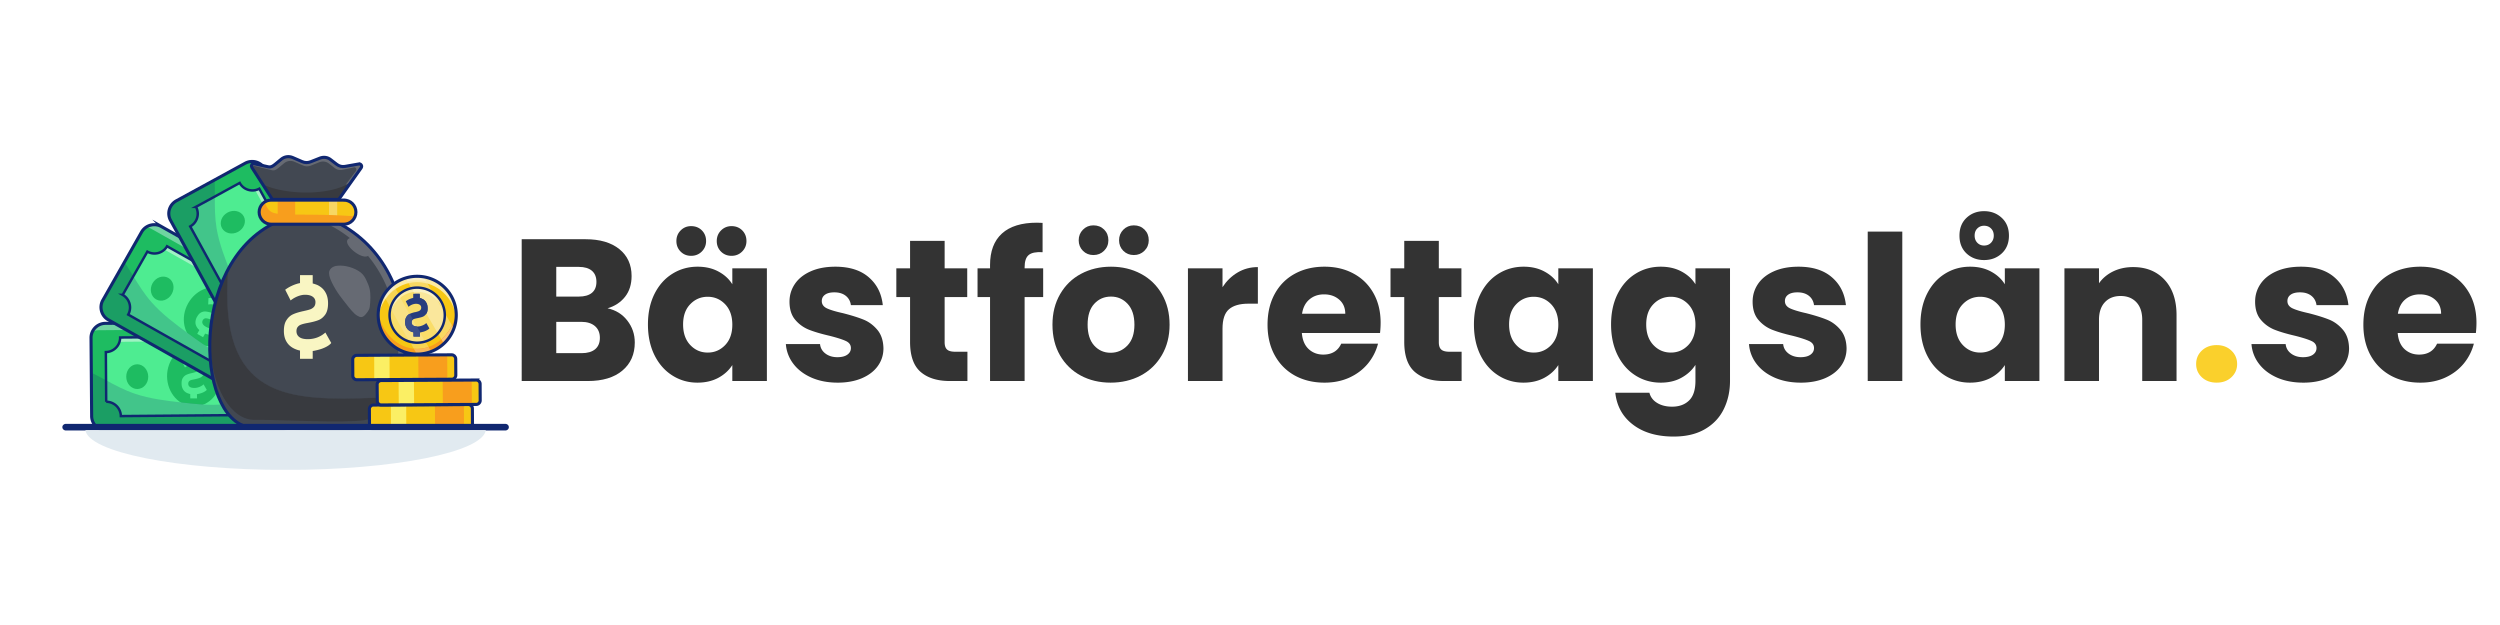 <?xml version="1.0" encoding="UTF-8"?>
<svg xmlns="http://www.w3.org/2000/svg" width="800" viewBox="0 0 600 150" height="200" version="1.0">
  <defs>
    <clipPath id="j">
      <path d="M36 37.008h75V72H36Zm0 0"></path>
    </clipPath>
    <clipPath id="a">
      <path d="M15 53h81v59.758H15Zm0 0"></path>
    </clipPath>
    <clipPath id="c">
      <path d="M15 37.008h87v75.75H15Zm0 0"></path>
    </clipPath>
    <clipPath id="d">
      <path d="M15 39h77v73.758H15Zm0 0"></path>
    </clipPath>
    <clipPath id="e">
      <path d="M16 37.008h93v75.75H16Zm0 0"></path>
    </clipPath>
    <clipPath id="f">
      <path d="M26 37.008h73V106H26Zm0 0"></path>
    </clipPath>
    <clipPath id="g">
      <path d="M60 37.008h27V48H60Zm0 0"></path>
    </clipPath>
    <clipPath id="h">
      <path d="M60 37.008h27V47H60Zm0 0"></path>
    </clipPath>
    <clipPath id="i">
      <path d="M60 37.008h27V45H60Zm0 0"></path>
    </clipPath>
    <clipPath id="b">
      <path d="M15 61h73v51.758H15Zm0 0"></path>
    </clipPath>
    <clipPath id="k">
      <path d="M26 37.008h96v75.75H26Zm0 0"></path>
    </clipPath>
    <clipPath id="l">
      <path d="M38 37.008h72V78H38Zm0 0"></path>
    </clipPath>
    <clipPath id="m">
      <path d="M74 49h48.203v53H74Zm0 0"></path>
    </clipPath>
    <clipPath id="n">
      <path d="M66 42h56.203v68H66Zm0 0"></path>
    </clipPath>
    <clipPath id="o">
      <path d="M64 73h58.203v39.758H64Zm0 0"></path>
    </clipPath>
    <clipPath id="p">
      <path d="M66 67h56.203v45.758H66Zm0 0"></path>
    </clipPath>
    <clipPath id="q">
      <path d="M60 61h62.203v51.758H60Zm0 0"></path>
    </clipPath>
    <clipPath id="r">
      <path d="M15 101h107.203v3H15Zm0 0"></path>
    </clipPath>
    <clipPath id="s">
      <path d="M20 103h97v9.758H20Zm0 0"></path>
    </clipPath>
  </defs>
  <path d="M145.815 73.992c1.97.43 3.547 1.406 4.735 2.937 1.195 1.532 1.797 3.29 1.797 5.266 0 2.836-.996 5.086-2.985 6.75-1.98 1.668-4.746 2.5-8.297 2.5h-15.859V57.414h15.328c3.446 0 6.149.793 8.11 2.375 1.957 1.586 2.937 3.734 2.937 6.453 0 2-.527 3.668-1.578 5-1.055 1.324-2.45 2.242-4.188 2.75Zm-12.312-2.813h5.422c1.351 0 2.394-.297 3.125-.89.726-.594 1.094-1.473 1.094-2.641 0-1.164-.368-2.055-1.094-2.672-.73-.613-1.774-.922-3.125-.922h-5.422Zm6.11 13.578c1.382 0 2.456-.312 3.218-.937.758-.633 1.14-1.55 1.14-2.75 0-1.195-.398-2.133-1.187-2.813-.793-.675-1.887-1.015-3.281-1.015h-6v7.515Zm0 0" fill="#333"></path>
  <g fill="#333">
    <path d="M155.507 77.867c0-2.77.52-5.207 1.562-7.313 1.051-2.101 2.485-3.718 4.297-4.843 1.813-1.133 3.832-1.704 6.063-1.704 1.906 0 3.578.391 5.015 1.172 1.438.774 2.54 1.79 3.313 3.047v-3.828h8.297v27.047h-8.297v-3.828c-.805 1.262-1.922 2.281-3.36 3.062-1.437.77-3.11 1.157-5.015 1.157-2.2 0-4.203-.57-6.016-1.72-1.812-1.144-3.246-2.773-4.297-4.89-1.043-2.125-1.562-4.578-1.562-7.36Zm20.25.062c0-2.07-.575-3.707-1.72-4.906-1.148-1.195-2.542-1.797-4.187-1.797-1.648 0-3.043.594-4.187 1.781-1.149 1.18-1.719 2.797-1.719 4.86 0 2.074.57 3.719 1.719 4.937 1.144 1.211 2.539 1.813 4.187 1.813 1.645 0 3.04-.598 4.188-1.797 1.144-1.195 1.719-2.828 1.719-4.89Zm-9.891-16.531c-1 0-1.84-.336-2.516-1.016-.68-.687-1.015-1.53-1.015-2.53 0-1 .336-1.845 1.015-2.532.676-.695 1.516-1.047 2.516-1.047 1.04 0 1.898.34 2.578 1.016.676.68 1.016 1.53 1.016 2.562 0 1-.352 1.844-1.047 2.531-.688.68-1.54 1.016-2.547 1.016Zm9.703 0c-1 0-1.844-.336-2.531-1.016-.68-.687-1.016-1.53-1.016-2.53 0-1 .336-1.845 1.016-2.532.687-.695 1.531-1.047 2.531-1.047 1.031 0 1.883.34 2.563 1.016.675.68 1.015 1.53 1.015 2.562 0 1-.351 1.844-1.047 2.531-.687.68-1.53 1.016-2.53 1.016ZM201.058 91.836c-2.356 0-4.453-.399-6.297-1.204-1.844-.812-3.297-1.921-4.36-3.328a8.81 8.81 0 0 1-1.796-4.734h8.203c.094.937.523 1.7 1.297 2.281.781.586 1.734.875 2.86.875 1.038 0 1.843-.203 2.405-.61.563-.405.844-.929.844-1.577 0-.77-.406-1.336-1.219-1.703-.804-.375-2.109-.79-3.921-1.25-1.938-.446-3.555-.922-4.844-1.422a8.33 8.33 0 0 1-3.344-2.375c-.937-1.082-1.406-2.547-1.406-4.391 0-1.55.426-2.96 1.281-4.234.863-1.282 2.125-2.29 3.781-3.032 1.664-.75 3.645-1.125 5.938-1.125 3.394 0 6.066.844 8.015 2.532 1.957 1.68 3.082 3.906 3.375 6.687h-7.656c-.125-.937-.539-1.68-1.234-2.234-.7-.551-1.61-.828-2.735-.828-.968 0-1.714.187-2.234.562-.523.375-.781.887-.781 1.531 0 .774.41 1.356 1.234 1.75.832.387 2.117.774 3.86 1.157 2 .511 3.628 1.023 4.89 1.53 1.258.5 2.363 1.31 3.313 2.423.957 1.117 1.457 2.605 1.5 4.469 0 1.585-.45 3-1.344 4.25-.887 1.242-2.164 2.218-3.828 2.937-1.668.707-3.602 1.063-5.797 1.063ZM232.182 84.414v7.03h-4.219c-3 0-5.344-.733-7.031-2.202-1.68-1.469-2.516-3.867-2.516-7.203v-10.75h-3.297v-6.891h3.297v-6.594h8.297v6.594h5.422v6.89h-5.422v10.844c0 .813.192 1.399.578 1.75.383.356 1.031.532 1.938.532Zm0 0"></path>
  </g>
  <path d="M250.36 71.289h-4.453v20.156h-8.297V71.289h-3v-6.891h3v-.781c0-3.32.953-5.848 2.86-7.578 1.906-1.727 4.703-2.594 8.39-2.594.614 0 1.067.016 1.36.047v7.031c-1.586-.094-2.7.137-3.344.688-.648.543-.969 1.527-.969 2.953v.234h4.453ZM266.544 91.836c-2.649 0-5.028-.563-7.141-1.688-2.117-1.133-3.781-2.754-5-4.86-1.21-2.1-1.812-4.554-1.812-7.359 0-2.781.613-5.226 1.843-7.343 1.227-2.125 2.907-3.75 5.032-4.875 2.132-1.133 4.523-1.704 7.171-1.704 2.657 0 5.047.57 7.172 1.704 2.133 1.125 3.817 2.75 5.047 4.875 1.227 2.117 1.844 4.562 1.844 7.343 0 2.774-.625 5.219-1.875 7.344-1.242 2.117-2.934 3.742-5.078 4.875-2.149 1.125-4.547 1.688-7.203 1.688Zm0-7.172c1.582 0 2.93-.582 4.047-1.75 1.113-1.164 1.671-2.828 1.671-4.985 0-2.164-.543-3.832-1.625-5-1.086-1.164-2.418-1.75-4-1.75-1.617 0-2.953.578-4.015 1.735-1.063 1.148-1.594 2.82-1.594 5.015 0 2.157.52 3.82 1.563 4.985 1.05 1.168 2.367 1.75 3.953 1.75Zm-4.125-23.453c-1 0-1.84-.336-2.516-1.016-.68-.688-1.016-1.531-1.016-2.531 0-1 .336-1.844 1.016-2.532.676-.695 1.516-1.046 2.516-1.046 1.039 0 1.898.34 2.578 1.015.676.68 1.015 1.531 1.015 2.563 0 1-.351 1.843-1.046 2.53-.688.68-1.54 1.017-2.547 1.017Zm9.703 0c-1 0-1.844-.336-2.531-1.016-.68-.688-1.016-1.531-1.016-2.531 0-1 .336-1.844 1.016-2.532.687-.695 1.53-1.046 2.53-1.046 1.032 0 1.884.34 2.563 1.015.676.68 1.016 1.531 1.016 2.563 0 1-.352 1.843-1.047 2.53-.687.68-1.531 1.017-2.531 1.017ZM293.403 68.914c.969-1.489 2.176-2.66 3.625-3.516 1.457-.863 3.078-1.297 4.86-1.297v8.781h-2.282c-2.074 0-3.625.45-4.656 1.344-1.031.887-1.547 2.445-1.547 4.672v12.547h-8.297V64.398h8.297Zm0 0" fill="#333"></path>
  <g fill="#333">
    <path d="M331.35 77.492c0 .773-.046 1.578-.14 2.422h-18.765c.132 1.68.675 2.965 1.625 3.859.957.887 2.129 1.328 3.515 1.328 2.07 0 3.508-.875 4.313-2.625h8.828a12.333 12.333 0 0 1-2.453 4.813c-1.18 1.418-2.656 2.53-4.438 3.343-1.773.805-3.758 1.204-5.953 1.204-2.656 0-5.023-.563-7.094-1.688-2.062-1.133-3.68-2.754-4.843-4.86-1.157-2.1-1.735-4.554-1.735-7.359 0-2.812.57-5.27 1.719-7.375 1.145-2.101 2.75-3.718 4.813-4.843 2.07-1.133 4.453-1.704 7.14-1.704 2.613 0 4.938.555 6.969 1.657 2.039 1.093 3.633 2.664 4.781 4.703 1.145 2.031 1.719 4.406 1.719 7.125Zm-8.483-2.188c0-1.414-.485-2.547-1.454-3.39-.968-.844-2.183-1.266-3.64-1.266-1.387 0-2.559.406-3.516 1.219-.95.804-1.539 1.949-1.765 3.437ZM350.786 84.414v7.03h-4.219c-3 0-5.343-.733-7.03-2.202-1.68-1.469-2.517-3.867-2.517-7.203v-10.75h-3.296v-6.891h3.296v-6.594h8.297v6.594h5.422v6.89h-5.422v10.844c0 .813.192 1.399.578 1.75.383.356 1.032.532 1.938.532Zm0 0"></path>
  </g>
  <path d="M353.746 77.867c0-2.77.52-5.207 1.562-7.313 1.051-2.101 2.485-3.718 4.297-4.843 1.813-1.133 3.832-1.704 6.063-1.704 1.906 0 3.578.391 5.015 1.172 1.438.774 2.54 1.79 3.313 3.047v-3.828h8.297v27.047h-8.297v-3.828c-.805 1.262-1.922 2.281-3.36 3.062-1.437.77-3.109 1.157-5.015 1.157-2.2 0-4.203-.57-6.016-1.72-1.812-1.144-3.246-2.773-4.297-4.89-1.043-2.125-1.562-4.578-1.562-7.36Zm20.25.062c0-2.07-.574-3.707-1.719-4.906-1.148-1.195-2.543-1.797-4.187-1.797-1.649 0-3.043.594-4.188 1.781-1.148 1.18-1.719 2.797-1.719 4.86 0 2.074.57 3.719 1.72 4.937 1.144 1.211 2.538 1.813 4.187 1.813 1.644 0 3.039-.598 4.187-1.797 1.145-1.195 1.719-2.828 1.719-4.89ZM398.578 64.007c1.907 0 3.578.391 5.016 1.172 1.437.774 2.539 1.79 3.312 3.047v-3.828h8.297v27c0 2.488-.496 4.742-1.484 6.766-.98 2.02-2.48 3.625-4.5 4.812-2.024 1.195-4.54 1.797-7.547 1.797-4 0-7.246-.95-9.734-2.844-2.493-1.886-3.914-4.445-4.266-7.672h8.188c.257 1.032.875 1.844 1.843 2.438.969.601 2.164.906 3.594.906 1.707 0 3.066-.496 4.078-1.484 1.02-.98 1.531-2.555 1.531-4.719V87.57c-.804 1.262-1.918 2.289-3.343 3.078-1.418.793-3.078 1.188-4.985 1.188-2.23 0-4.25-.57-6.062-1.72-1.813-1.144-3.246-2.773-4.297-4.89-1.043-2.125-1.563-4.578-1.563-7.36 0-2.769.52-5.206 1.563-7.312 1.05-2.101 2.484-3.718 4.297-4.843 1.812-1.133 3.832-1.704 6.062-1.704Zm8.328 13.922c0-2.07-.574-3.707-1.718-4.906-1.149-1.195-2.543-1.797-4.188-1.797-1.648 0-3.043.594-4.187 1.781-1.149 1.18-1.72 2.797-1.72 4.86 0 2.074.571 3.719 1.72 4.937 1.144 1.211 2.539 1.813 4.187 1.813 1.645 0 3.04-.598 4.188-1.797 1.144-1.195 1.718-2.828 1.718-4.89ZM432.208 91.836c-2.356 0-4.453-.399-6.297-1.204-1.844-.812-3.297-1.921-4.36-3.328a8.81 8.81 0 0 1-1.796-4.734h8.203c.093.937.523 1.7 1.297 2.281.78.586 1.734.875 2.859.875 1.039 0 1.844-.203 2.406-.61.563-.405.844-.929.844-1.577 0-.77-.406-1.336-1.219-1.703-.805-.375-2.11-.79-3.922-1.25-1.937-.446-3.554-.922-4.843-1.422a8.33 8.33 0 0 1-3.344-2.375c-.938-1.082-1.406-2.547-1.406-4.391 0-1.55.425-2.96 1.28-4.234.864-1.282 2.126-2.29 3.782-3.032 1.664-.75 3.645-1.125 5.938-1.125 3.394 0 6.066.844 8.015 2.532 1.957 1.68 3.082 3.906 3.375 6.687h-7.656c-.125-.937-.54-1.68-1.234-2.234-.7-.551-1.61-.828-2.735-.828-.969 0-1.715.187-2.234.562-.524.375-.781.887-.781 1.531 0 .774.41 1.356 1.234 1.75.832.387 2.117.774 3.86 1.157 2 .511 3.628 1.023 4.89 1.53 1.258.5 2.363 1.31 3.312 2.423.957 1.117 1.457 2.605 1.5 4.469 0 1.585-.449 3-1.343 4.25-.887 1.242-2.164 2.218-3.828 2.937-1.668.707-3.602 1.063-5.797 1.063ZM456.55 55.586v35.859h-8.297v-35.86ZM460.911 77.867c0-2.77.52-5.207 1.563-7.313 1.05-2.101 2.484-3.718 4.297-4.843 1.812-1.133 3.832-1.704 6.062-1.704 1.906 0 3.578.391 5.016 1.172 1.437.774 2.539 1.79 3.312 3.047v-3.828h8.297v27.047h-8.297v-3.828c-.804 1.262-1.922 2.281-3.36 3.062-1.437.77-3.108 1.157-5.015 1.157-2.199 0-4.203-.57-6.015-1.72-1.813-1.144-3.246-2.773-4.297-4.89-1.043-2.125-1.563-4.578-1.563-7.36Zm20.25.062c0-2.07-.574-3.707-1.718-4.906-1.149-1.195-2.543-1.797-4.188-1.797-1.648 0-3.043.594-4.187 1.781-1.149 1.18-1.72 2.797-1.72 4.86 0 2.074.571 3.719 1.72 4.937 1.144 1.211 2.539 1.813 4.187 1.813 1.645 0 3.04-.598 4.188-1.797 1.144-1.195 1.718-2.828 1.718-4.89Zm.985-21.375c0 1.774-.575 3.196-1.72 4.266-1.148 1.062-2.562 1.594-4.25 1.594-1.679 0-3.085-.532-4.218-1.594-1.125-1.07-1.687-2.492-1.687-4.266 0-1.781.562-3.203 1.687-4.265 1.133-1.07 2.54-1.61 4.219-1.61 1.687 0 3.101.54 4.25 1.61 1.144 1.062 1.719 2.484 1.719 4.265Zm-3.641 0c0-.718-.219-1.289-.656-1.718-.43-.438-.985-.657-1.672-.657-.649 0-1.188.219-1.625.657-.43.43-.64 1-.64 1.718 0 .68.21 1.246.64 1.703.437.45.976.672 1.625.672.687 0 1.242-.222 1.672-.672.437-.457.656-1.023.656-1.703ZM511.947 64.101c3.164 0 5.691 1.028 7.578 3.078 1.895 2.055 2.844 4.875 2.844 8.469v15.797h-8.235V76.757c0-1.812-.468-3.218-1.406-4.218-.937-1-2.2-1.5-3.781-1.5-1.586 0-2.844.5-3.781 1.5-.938 1-1.407 2.406-1.407 4.218v14.688h-8.296V64.398h8.296v3.594c.832-1.196 1.957-2.145 3.375-2.844 1.426-.695 3.032-1.047 4.813-1.047Zm0 0" fill="#333"></path>
  <path d="M532.009 91.836c-1.45 0-2.637-.426-3.563-1.282-.918-.863-1.375-1.925-1.375-3.187 0-1.29.457-2.367 1.375-3.235.926-.875 2.113-1.312 3.563-1.312 1.425 0 2.597.437 3.515 1.312.926.868 1.39 1.946 1.39 3.235 0 1.262-.464 2.324-1.39 3.187-.918.856-2.09 1.282-3.515 1.282Zm0 0" fill="#fad02c"></path>
  <g fill="#333">
    <path d="M552.806 91.836c-2.355 0-4.453-.399-6.297-1.204-1.843-.812-3.297-1.921-4.36-3.328a8.81 8.81 0 0 1-1.796-4.734h8.203c.094.937.524 1.7 1.297 2.281.781.586 1.734.875 2.86.875 1.038 0 1.843-.203 2.406-.61.562-.405.843-.929.843-1.577 0-.77-.406-1.336-1.218-1.703-.805-.375-2.11-.79-3.922-1.25-1.938-.446-3.555-.922-4.844-1.422a8.33 8.33 0 0 1-3.344-2.375c-.937-1.082-1.406-2.547-1.406-4.391 0-1.55.426-2.96 1.281-4.234.864-1.282 2.125-2.29 3.782-3.032 1.664-.75 3.644-1.125 5.937-1.125 3.395 0 6.066.844 8.016 2.532 1.957 1.68 3.082 3.906 3.375 6.687h-7.657c-.125-.937-.539-1.68-1.234-2.234-.7-.551-1.61-.828-2.734-.828-.97 0-1.715.187-2.235.562-.523.375-.78.887-.78 1.531 0 .774.41 1.356 1.233 1.75.832.387 2.118.774 3.86 1.157 2 .511 3.629 1.023 4.89 1.53 1.258.5 2.364 1.31 3.313 2.423.957 1.117 1.457 2.605 1.5 4.469 0 1.585-.45 3-1.344 4.25-.887 1.242-2.164 2.218-3.828 2.937-1.668.707-3.602 1.063-5.797 1.063ZM594.352 77.492c0 .773-.047 1.578-.14 2.422h-18.766c.133 1.68.676 2.965 1.625 3.859.957.887 2.129 1.328 3.515 1.328 2.07 0 3.508-.875 4.313-2.625h8.828a12.333 12.333 0 0 1-2.453 4.813c-1.18 1.418-2.656 2.53-4.438 3.343-1.773.805-3.757 1.204-5.953 1.204-2.656 0-5.023-.563-7.093-1.688-2.063-1.133-3.68-2.754-4.844-4.86-1.156-2.1-1.735-4.554-1.735-7.359 0-2.812.57-5.27 1.72-7.375 1.144-2.101 2.75-3.718 4.812-4.843 2.07-1.133 4.453-1.704 7.14-1.704 2.614 0 4.938.555 6.969 1.657 2.04 1.093 3.633 2.664 4.781 4.703 1.145 2.031 1.719 4.406 1.719 7.125Zm-8.484-2.188c0-1.414-.485-2.547-1.453-3.39-.97-.844-2.184-1.266-3.641-1.266-1.387 0-2.559.406-3.516 1.219-.949.804-1.539 1.949-1.765 3.437Zm0 0"></path>
  </g>
  <path fill="#1ebc61" d="m67.64 77.238-42.343.364c-1.918.02-3.473 1.59-3.45 3.5l.15 18.777a3.484 3.484 0 0 0 3.51 3.437l42.348-.34a3.513 3.513 0 0 0 3.47-3.5L71.151 80.7c0-1.91-1.593-3.46-3.511-3.46Zm0 0" fill-rule="evenodd"></path>
  <path fill="#1b9e64" d="m21.91 89.418.086 10.46a3.484 3.484 0 0 0 3.512 3.438l42.347-.34a3.513 3.513 0 0 0 3.47-3.5l-.063-6.43c-3.047.34-8.2 1.806-11.774 2.716-3.941 1.02-5.918 1.36-8.133 1.402-2.214.02-4.664-.215-7.964-.594-3.297-.363-7.45-.851-11.028-2.082-3.597-1.207-6.62-3.16-9.965-4.816a13.73 13.73 0 0 0-.488-.254Zm0 0" fill-rule="evenodd"></path>
  <path fill="#1ebc61" d="m67.746 95.7-.082-11.184c-2.11.023-3.855-1.696-3.875-3.797l-34.578.277c.023 2.121-1.703 3.86-3.809 3.883l.086 11.16c2.13 0 3.875 1.695 3.875 3.82l34.575-.296c-.024-2.102 1.703-3.844 3.808-3.864Zm0 0" fill-rule="evenodd"></path>
  <path fill="#1a8f66" d="M46.523 83.012c-3.578.043-6.453 3.308-6.43 7.32.04 4.008 2.958 7.254 6.536 7.215 3.598-.024 6.473-3.313 6.43-7.32-.043-4.012-2.961-7.239-6.536-7.215ZM60.914 87.508c-1.32.023-2.363 1.21-2.363 2.676.02 1.46 1.086 2.652 2.406 2.652 1.297-.023 2.34-1.211 2.34-2.695-.02-1.465-1.086-2.633-2.383-2.633ZM32.918 87.426c-1.469.02-2.64 1.355-2.621 2.988 0 1.637 1.195 2.95 2.664 2.95 1.469-.02 2.64-1.356 2.617-2.989-.02-1.637-1.215-2.95-2.66-2.95Zm0 0" fill-rule="evenodd"></path>
  <path fill="#4eec91" d="m67.77 96.082-.106-11.926c-1.918 0-3.492-1.527-3.492-3.437l-35.344.277c.024 1.91-1.531 3.477-3.426 3.5l.086 11.926c1.914-.024 3.489 1.527 3.512 3.437l35.32-.296c-.023-1.891 1.532-3.461 3.45-3.481Zm0 0" fill-rule="evenodd"></path>
  <path fill="#92f1bb" d="M55.121 85.176c.215.89.258 2.523.234 3.586-.042 1.039-.167 1.484-.425 1.718-.254.23-.66.254-1.149.254-.488.02-1.062.02-1.383 0-.34-.043-.406-.105-.492-.296a5.354 5.354 0 0 1-.168-.891 18.993 18.993 0 0 1-.043-1.274 21.505 21.505 0 0 1 0-1.742c.02-.636.063-1.293.254-1.719.215-.402.535-.613.938-.699.406-.105.875-.105 1.3-.043.403.067.743.215.934 1.106Zm0 0" fill-rule="evenodd"></path>
  <path fill="#1ebc61" d="M46.523 83.012c-3.578.043-6.453 3.308-6.43 7.32.04 4.008 2.958 7.254 6.536 7.215 3.598-.024 6.473-3.313 6.43-7.32-.043-4.012-2.961-7.239-6.536-7.215Zm0 0" fill-rule="evenodd"></path>
  <path fill="#75d49f" d="M53.035 90.754c.024-.168.024-.36.024-.527-.024-1.637-.512-3.141-1.344-4.352-.02.21-.02.445-.02.656a21.505 21.505 0 0 0 0 1.742c0 .508.02.91.043 1.274.043.36.106.7.168.89.086.192.153.254.492.297.168 0 .403.02.637.02Zm0 0" fill-rule="evenodd"></path>
  <path fill="#1b9e64" d="M43.328 96.57c.98.637 2.11.996 3.3.977.786 0 1.532-.172 2.235-.45-1.574-.105-3.343-.296-5.472-.527Zm0 0" fill-rule="evenodd"></path>
  <path fill="#1ebc61" d="M60.914 87.508c-1.32.023-2.363 1.21-2.363 2.676.02 1.46 1.086 2.652 2.406 2.652 1.297-.023 2.34-1.211 2.34-2.695-.02-1.465-1.086-2.633-2.383-2.633ZM32.918 87.426c-1.469.02-2.64 1.355-2.621 2.988 0 1.637 1.195 2.95 2.664 2.95 1.469-.02 2.64-1.356 2.617-2.989-.02-1.637-1.215-2.95-2.66-2.95Zm0 0" fill-rule="evenodd"></path>
  <path fill="#4eec91" d="M47.203 84.96h-1.64l.023 1.02c-.086.024-.148.024-.234.043a6.867 6.867 0 0 0-.852.32 3.787 3.787 0 0 0-.79.485l.68 1.36c.301-.235.598-.403.919-.532.32-.125.636-.191.914-.191.425 0 .746.066.98.234a.767.767 0 0 1 .363.68c0 .254-.066.465-.191.613a1.002 1.002 0 0 1-.469.32c-.191.063-.449.13-.789.211h-.02c-.023 0-.042.024-.066.024h-.062c-.492.125-.918.254-1.235.402a1.976 1.976 0 0 0-.832.742c-.234.34-.34.805-.32 1.38v.023c0 .527.129.996.363 1.379.235.402.598.699 1.043.89.215.086.426.149.66.211l.02 1.04h1.621l-.023-.997.574-.129c.406-.105.77-.23 1.086-.402.32-.168.554-.34.703-.508l-.766-1.336a3.07 3.07 0 0 1-1.043.637c-.383.148-.789.23-1.191.23-.469 0-.809-.082-1.066-.254a.885.885 0 0 1-.383-.761c0-.235.062-.406.172-.555.105-.125.253-.23.425-.297.168-.062.403-.105.68-.168h.043c.023-.023.043-.023.043-.023h.043c.555-.106 1-.23 1.34-.36.34-.129.64-.359.894-.722.235-.34.364-.824.364-1.442-.024-.55-.13-1.039-.364-1.422-.234-.402-.574-.68-1.02-.89-.171-.086-.386-.149-.597-.211Zm0 0"></path>
  <path fill="#6fd4a1" d="m67.64 77.238-42.343.364a3.457 3.457 0 0 0-3.133 2.015c.45-.234.961-.34 1.492-.363l42.348-.34c1.914-.02 3.512 1.527 3.512 3.438l.168 18.78c0 .528-.125 1.04-.34 1.485a3.475 3.475 0 0 0 1.98-3.14l-.172-18.778c0-1.91-1.593-3.46-3.511-3.46Zm0 0" fill-rule="evenodd"></path>
  <path fill="#9ff2c3" d="m67.77 96.082-.106-11.926c-1.918 0-3.492-1.527-3.492-3.437l-35.344.277c.024.36-.043.719-.148 1.04l34.277-.278c.023 1.89 1.598 3.437 3.492 3.437l.106 11.121a3.19 3.19 0 0 1 1.215-.234Zm0 0" fill-rule="evenodd"></path>
  <path fill="#42c58a" d="m67.77 96.082-.024-2.398c-2.723.593-5.851 1.464-8.258 2.078-3.941 1.02-5.918 1.36-8.133 1.402-2.214.02-4.664-.215-7.964-.594-3.297-.363-7.45-.851-11.028-2.082-2.468-.824-4.683-2.015-6.918-3.222l.043 5.156c1.914-.024 3.489 1.527 3.512 3.437l35.32-.296c-.023-1.891 1.532-3.461 3.45-3.481Zm0 0" fill-rule="evenodd"></path>
  <g clip-path="url(#a)">
    <path transform="matrix(-2.129 0 0 2.122 122.123 37.221)" fill="none" d="m25.59 18.86 19.89.17c.9.01 1.63.75 1.62 1.65l-.07 8.85c-.01.9-.75 1.63-1.65 1.62l-19.89-.16a1.653 1.653 0 0 1-1.63-1.65l.08-8.85c0-.9.75-1.63 1.65-1.63Zm0 0" stroke="#102770" stroke-width=".35" stroke-miterlimit="22.926"></path>
  </g>
  <g clip-path="url(#b)">
    <path transform="matrix(-2.129 0 0 2.122 122.123 37.221)" fill="none" d="m25.53 27.74.05-5.62c.9 0 1.64-.72 1.64-1.62l16.6.13c-.01.9.72 1.64 1.61 1.65l-.04 5.62a1.639 1.639 0 0 0-1.65 1.62l-16.59-.14a1.635 1.635 0 0 0-1.62-1.64Zm0 0" stroke="#102770" stroke-width=".28" stroke-miterlimit="22.926"></path>
  </g>
  <path fill="#1ebc61" d="M75.582 75.18 38.73 54.367c-1.66-.933-3.812-.34-4.75 1.313L24.7 72.02a3.463 3.463 0 0 0 1.296 4.73l36.875 20.816c1.66.934 3.79.34 4.75-1.316l9.281-16.336c.938-1.656.34-3.8-1.32-4.734Zm0 0" fill-rule="evenodd"></path>
  <path fill="#1b9e64" d="m29.852 62.938-5.153 9.082a3.463 3.463 0 0 0 1.297 4.73l36.875 20.816c1.66.934 3.79.34 4.75-1.316l3.172-5.578c-2.813-1.23-8.004-2.547-11.563-3.524-3.917-1.082-5.812-1.78-7.75-2.843-1.937-1.082-3.914-2.504-6.597-4.477-2.66-1.953-6.028-4.457-8.516-7.3-2.492-2.844-4.152-6.048-6.195-9.145-.11-.149-.215-.297-.32-.446Zm0 0" fill-rule="evenodd"></path>
  <path fill="#1ebc61" d="m66.43 91.223 5.511-9.739c-1.832-1.043-2.492-3.398-1.445-5.222L40.41 59.266c-1.043 1.847-3.406 2.504-5.234 1.464l-5.54 9.72a3.82 3.82 0 0 1 1.45 5.218l30.082 16.996c1.043-1.844 3.406-2.48 5.262-1.441Zm0 0" fill-rule="evenodd"></path>
  <path fill="#1a8f66" d="M54.398 69.645c-3.128-1.762-7.257-.364-9.238 3.14-1.98 3.5-1.066 7.742 2.043 9.504 3.11 1.762 7.238.36 9.238-3.14 1.98-3.481 1.067-7.747-2.043-9.504ZM64.598 80.7c-1.153-.638-2.66-.13-3.387 1.144-.723 1.293-.383 2.844.766 3.48 1.128.637 2.64.125 3.367-1.148.722-1.27.383-2.82-.746-3.477ZM40.39 66.695c-1.277-.722-2.96-.148-3.769 1.27-.809 1.422-.426 3.164.832 3.883 1.277.722 2.957.152 3.766-1.293.812-1.422.449-3.16-.828-3.86Zm0 0" fill-rule="evenodd"></path>
  <path fill="#4eec91" d="m66.234 91.54 5.899-10.376c-1.66-.953-2.258-3.078-1.297-4.73L40.094 59.098c-.938 1.656-3.067 2.226-4.727 1.293l-5.922 10.375c1.664.957 2.258 3.078 1.32 4.734l30.747 17.336c.933-1.656 3.062-2.23 4.722-1.297Zm0 0" fill-rule="evenodd"></path>
  <path fill="#92f1bb" d="M60.766 75.797c-.278.871-1.043 2.332-1.598 3.203-.574.89-.895 1.23-1.234 1.293-.34.066-.704-.106-1.13-.34-.425-.23-.913-.527-1.19-.7-.278-.19-.301-.296-.278-.487.043-.211.148-.528.297-.868.172-.34.363-.68.597-1.125.254-.425.532-.976.872-1.507.343-.551.703-1.082 1.086-1.336.382-.278.765-.278 1.171-.172.407.129.809.363 1.13.617.32.254.554.55.277 1.422Zm0 0" fill-rule="evenodd"></path>
  <path fill="#1ebc61" d="M54.398 69.645c-3.128-1.762-7.257-.364-9.238 3.14-1.98 3.5-1.066 7.742 2.043 9.504 3.11 1.762 7.238.36 9.238-3.14 1.98-3.481 1.067-7.747-2.043-9.504Zm0 0" fill-rule="evenodd"></path>
  <path fill="#75d49f" d="M56.164 79.594c.086-.149.195-.297.277-.446a7.83 7.83 0 0 0 1.024-4.433c-.13.168-.254.36-.363.55-.34.532-.618 1.083-.872 1.508-.234.446-.425.786-.597 1.125-.149.34-.254.657-.297.868-.023.191 0 .296.277.488.125.086.34.215.551.34Zm0 0" fill-rule="evenodd"></path>
  <path fill="#1b9e64" d="M44.84 79.785a5.84 5.84 0 0 0 2.363 2.504c.68.383 1.406.617 2.149.723-1.32-.871-2.747-1.934-4.47-3.184Zm0 0" fill-rule="evenodd"></path>
  <path fill="#1ebc61" d="M64.598 80.7c-1.153-.638-2.66-.13-3.387 1.144-.723 1.293-.383 2.844.766 3.48 1.128.637 2.64.125 3.367-1.148.722-1.27.383-2.82-.746-3.477ZM40.39 66.695c-1.277-.722-2.96-.148-3.769 1.27-.809 1.422-.426 3.164.832 3.883 1.277.722 2.957.152 3.766-1.293.812-1.422.449-3.16-.828-3.86Zm0 0" fill-rule="evenodd"></path>
  <path fill="#4eec91" d="m53.996 71.66-1.406-.808-.492.89c-.082-.02-.149-.043-.23-.062a3.822 3.822 0 0 0-.895-.168c-.32-.024-.618 0-.938.039l-.066 1.531a3.389 3.389 0 0 1 1.047-.023c.34.043.636.148.89.296.364.192.617.426.727.68a.767.767 0 0 1-.024.766v.02a.986.986 0 0 1-.468.425 1.069 1.069 0 0 1-.575.04 6.844 6.844 0 0 1-.785-.212h-.023c-.02 0-.043-.02-.063-.02-.023 0-.023-.023-.043-.023a7.564 7.564 0 0 0-1.3-.273 2.035 2.035 0 0 0-1.086.23c-.36.172-.68.532-.957 1.02l-.02.023a2.861 2.861 0 0 0-.383 1.399c.02.445.168.87.469 1.273.125.192.297.36.465.508l-.508.914 1.402.805.493-.868c.168.063.359.126.55.168.407.13.79.192 1.153.211.36.024.636-.02.851-.105v-1.527c-.383.086-.789.086-1.215.023a3.235 3.235 0 0 1-1.148-.406c-.406-.211-.66-.465-.79-.742-.128-.274-.105-.551.044-.848.129-.191.254-.316.426-.383a.856.856 0 0 1 .511-.043c.192.024.426.086.68.172.023 0 .023.02.023.02h.043s.02 0 .02.023c.02 0 .043 0 .043.02.531.171.98.296 1.34.34.363.062.746 0 1.129-.169.383-.171.722-.53 1.043-1.082.277-.488.406-.957.406-1.402-.023-.465-.148-.89-.426-1.273-.129-.168-.258-.34-.426-.489Zm0 0"></path>
  <path fill="#6fd4a1" d="M75.582 75.18 38.73 54.367a3.517 3.517 0 0 0-3.726.188c.512.043 1 .172 1.469.449l36.851 20.793c1.664.953 2.258 3.074 1.32 4.73l-9.28 16.34a3.628 3.628 0 0 1-1.044 1.145c1.297.086 2.618-.551 3.301-1.762l9.281-16.336c.938-1.656.34-3.8-1.32-4.734Zm0 0" fill-rule="evenodd"></path>
  <path fill="#9ff2c3" d="m66.234 91.54 5.899-10.376c-1.66-.953-2.258-3.078-1.297-4.73L40.094 59.098a3.924 3.924 0 0 1-.64.804L69.257 76.73c-.934 1.676-.34 3.797 1.32 4.73l-5.512 9.677c.403.062.809.191 1.168.402Zm0 0" fill-rule="evenodd"></path>
  <path fill="#42c58a" d="m66.234 91.54 1.196-2.08c-2.664-.847-5.813-1.655-8.2-2.312-3.917-1.082-5.812-1.78-7.75-2.843-1.937-1.082-3.914-2.504-6.597-4.477-2.66-1.953-6.028-4.457-8.516-7.3-1.726-1.95-3.047-4.094-4.367-6.239l-2.555 4.477c1.664.957 2.258 3.078 1.32 4.734l30.747 17.336c.933-1.656 3.062-2.23 4.722-1.297Zm0 0" fill-rule="evenodd"></path>
  <g clip-path="url(#c)">
    <path transform="matrix(-2.129 0 0 2.122 122.123 37.221)" fill="none" d="m21.86 17.89 17.31-9.81a1.65 1.65 0 0 1 2.23.62l4.36 7.7c.45.78.17 1.79-.61 2.23l-17.32 9.81c-.78.44-1.78.16-2.23-.62l-4.36-7.7c-.44-.78-.16-1.79.62-2.23Zm0 0" stroke="#102770" stroke-width=".35" stroke-miterlimit="22.926"></path>
  </g>
  <g clip-path="url(#d)">
    <path transform="matrix(-2.129 0 0 2.122 122.123 37.221)" fill="none" d="m26.25 25.6-2.77-4.89c.78-.45 1.06-1.45.61-2.23l14.44-8.17c.44.78 1.44 1.05 2.22.61l2.78 4.89a1.65 1.65 0 0 0-.62 2.23l-14.44 8.17a1.63 1.63 0 0 0-2.22-.61Zm0 0" stroke="#102770" stroke-width=".28" stroke-miterlimit="22.926"></path>
  </g>
  <path fill="#1ebc61" d="M83.906 77.602 63.574 40.55c-.914-1.676-3.043-2.29-4.726-1.38l-16.52 9.02c-1.683.934-2.32 3.036-1.383 4.711L61.277 89.95c.914 1.676 3.043 2.293 4.727 1.38l16.52-9.02c1.683-.91 2.32-3.032 1.382-4.707Zm0 0" fill-rule="evenodd"></path>
  <path fill="#1b9e64" d="m51.523 43.184-9.195 5.007c-1.683.934-2.32 3.036-1.383 4.711L61.277 89.95c.914 1.676 3.043 2.293 4.727 1.38l5.64-3.079c-1.726-2.523-5.449-6.363-7.964-9.059-2.746-2.992-3.98-4.562-5.067-6.492-1.086-1.933-2.023-4.203-3.258-7.258-1.234-3.078-2.765-6.96-3.382-10.671-.618-3.735-.32-7.32-.426-11.036-.024-.191-.024-.359-.024-.55Zm0 0" fill-rule="evenodd"></path>
  <path fill="#1ebc61" d="M67.664 86.406 77.5 81.04a3.813 3.813 0 0 1 1.531-5.2L62.426 45.626c-1.852.996-4.215.316-5.215-1.527l-9.86 5.367c1.024 1.844.34 4.18-1.511 5.2l16.586 30.233c1.851-1.02 4.215-.34 5.238 1.508Zm0 0" fill-rule="evenodd"></path>
  <path fill="#1a8f66" d="M68.813 61.77c-1.704-3.141-5.961-4.114-9.497-2.184-3.535 1.93-5.004 6.027-3.277 9.144 1.703 3.141 5.961 4.118 9.496 2.184 3.531-1.93 5-6.023 3.278-9.144ZM71.645 76.52c-.618-1.149-2.172-1.489-3.473-.786-1.277.7-1.828 2.204-1.192 3.329.618 1.148 2.172 1.507 3.473.808 1.297-.7 1.828-2.207 1.192-3.351ZM58.488 51.902c-.703-1.27-2.449-1.675-3.875-.89-1.449.785-2.047 2.46-1.343 3.734.703 1.274 2.43 1.676 3.875.895 1.449-.786 2.042-2.465 1.343-3.739Zm0 0" fill-rule="evenodd"></path>
  <path fill="#4eec91" d="m67.32 86.598 10.496-5.73a3.449 3.449 0 0 1 1.387-4.688L62.234 45.285c-1.66.91-3.789.297-4.707-1.379l-10.496 5.727c.918 1.676.301 3.8-1.383 4.71l16.97 30.876c1.66-.914 3.788-.297 4.702 1.379Zm0 0" fill-rule="evenodd"></path>
  <path fill="#92f1bb" d="M71.004 70.344c-.703.594-2.129 1.422-3.086 1.886-.938.47-1.383.575-1.723.446-.32-.125-.511-.465-.77-.89-.234-.423-.507-.911-.636-1.208-.129-.32-.105-.406.02-.574.148-.149.406-.36.726-.574.297-.192.637-.383 1.086-.637.445-.254.977-.55 1.531-.828.575-.274 1.192-.528 1.641-.57.469-.024.809.168 1.086.488.273.297.488.719.637 1.101.129.403.171.766-.512 1.36Zm0 0" fill-rule="evenodd"></path>
  <path fill="#1ebc61" d="M68.813 61.77c-1.704-3.141-5.961-4.114-9.497-2.184-3.535 1.93-5.004 6.027-3.277 9.144 1.703 3.141 5.961 4.118 9.496 2.184 3.531-1.93 5-6.023 3.278-9.144Zm0 0" fill-rule="evenodd"></path>
  <path fill="#75d49f" d="M65.086 71.148c.148-.062.297-.148.45-.234a7.831 7.831 0 0 0 3.214-3.223c-.191.086-.387.168-.598.274-.554.277-1.086.574-1.53.828-.45.254-.79.445-1.087.637-.32.215-.578.425-.726.574-.125.168-.149.254-.02.574.063.149.168.36.297.57Zm0 0" fill-rule="evenodd"></path>
  <path fill="#1b9e64" d="M55.336 65.379a5.82 5.82 0 0 0 .703 3.351c.36.7.871 1.274 1.445 1.739-.66-1.422-1.34-3.055-2.129-5.028Zm0 0" fill-rule="evenodd"></path>
  <path fill="#1ebc61" d="M71.645 76.52c-.618-1.149-2.172-1.489-3.473-.786-1.277.7-1.828 2.204-1.192 3.329.618 1.148 2.172 1.507 3.473.808 1.297-.7 1.828-2.207 1.192-3.351ZM58.488 51.902c-.703-1.27-2.449-1.675-3.875-.89-1.449.785-2.047 2.46-1.343 3.734.703 1.274 2.43 1.676 3.875.895 1.449-.786 2.042-2.465 1.343-3.739Zm0 0" fill-rule="evenodd"></path>
  <path fill="#4eec91" d="m67.43 63.277-.77-1.422-.89.489c-.067-.063-.11-.13-.153-.168-.21-.235-.445-.426-.68-.617a5.935 5.935 0 0 0-.808-.465l-.875 1.25c.344.148.64.34.894.55.278.215.47.47.618.723.191.36.277.68.257.953-.043.297-.191.512-.449.637v.023c-.234.106-.426.149-.617.106a1.214 1.214 0 0 1-.512-.254 8.34 8.34 0 0 1-.55-.594h-.024v-.023c-.02 0-.02-.02-.043-.043-.02-.02-.02-.02-.039-.043a9.846 9.846 0 0 0-.937-.91c-.301-.211-.641-.34-1.043-.383-.407-.02-.875.086-1.387.383a2.646 2.646 0 0 0-1.063.976c-.234.403-.32.848-.277 1.336 0 .235.043.446.129.68l-.938.508.79 1.422.87-.489c.106.149.235.297.364.446.297.32.574.574.871.765.297.211.574.34.789.36l.809-1.293a3.466 3.466 0 0 1-1.043-.594 3.273 3.273 0 0 1-.766-.957c-.234-.402-.32-.742-.277-1.059a.852.852 0 0 1 .488-.68.794.794 0 0 1 .555-.128c.168.043.34.129.468.254.149.109.297.277.489.511v.02c.023 0 .023 0 .023.023.02 0 .02 0 .04.02 0 .023 0 .023.023.043.34.426.66.762.937.996.277.254.637.383 1.043.445.426.043.914-.082 1.469-.379.488-.257.851-.597 1.086-.976.234-.406.34-.828.297-1.317 0-.191-.043-.402-.106-.617Zm0 0"></path>
  <path fill="#6fd4a1" d="M83.906 77.602 63.574 40.55a3.457 3.457 0 0 0-3.258-1.781c.407.277.77.68 1.024 1.125L81.672 76.94a3.48 3.48 0 0 1-1.383 4.711l-16.543 9.02a3.667 3.667 0 0 1-1.469.422c1.063.742 2.512.89 3.727.234l16.52-9.02c1.683-.91 2.32-3.03 1.382-4.706Zm0 0" fill-rule="evenodd"></path>
  <path fill="#9ff2c3" d="m67.32 86.598 10.496-5.73a3.449 3.449 0 0 1 1.387-4.688L62.234 45.285c-.297.168-.64.297-.98.36l16.457 29.96a3.452 3.452 0 0 0-1.383 4.688l-9.773 5.348c.3.254.554.574.765.957Zm0 0" fill-rule="evenodd"></path>
  <path fill="#42c58a" d="m67.32 86.598 2.11-1.149c-1.809-2.097-4.067-4.453-5.75-6.258-2.746-2.992-3.98-4.562-5.067-6.492-1.086-1.933-2.023-4.203-3.258-7.258-1.234-3.078-2.765-6.96-3.382-10.671-.426-2.59-.426-5.094-.407-7.598l-4.535 2.46c.918 1.677.301 3.802-1.383 4.712l16.97 30.875c1.66-.914 3.788-.297 4.702 1.379Zm0 0" fill-rule="evenodd"></path>
  <g clip-path="url(#e)">
    <path transform="matrix(-2.129 0 0 2.122 122.123 37.221)" fill="none" d="M17.95 19.03 27.5 1.57a1.642 1.642 0 0 1 2.22-.65l7.76 4.25c.79.44 1.09 1.43.65 2.22l-9.55 17.46a1.64 1.64 0 0 1-2.22.65l-7.76-4.25a1.629 1.629 0 0 1-.65-2.22Zm0 0" stroke="#102770" stroke-width=".35" stroke-miterlimit="22.926"></path>
  </g>
  <g clip-path="url(#f)">
    <path transform="matrix(-2.129 0 0 2.122 122.123 37.221)" fill="none" d="m25.74 23.27-4.93-2.7c.43-.79.14-1.78-.65-2.21L28.13 3.8c.78.43 1.78.14 2.21-.65l4.93 2.7a1.639 1.639 0 0 0 .65 2.22l-7.97 14.55a1.63 1.63 0 0 0-2.21.65Zm0 0" stroke="#102770" stroke-width=".28" stroke-miterlimit="22.926"></path>
  </g>
  <g clip-path="url(#g)">
    <path fill="#383a3f" d="m86.184 39.344-3.364.593a2.5 2.5 0 0 1-2.023-.507l-1.402-1.086c-.747-.614-1.704-.742-2.598-.403l-2.258.891c-.68.258-1.34.258-2.023-.039l-2.254-.977a2.636 2.636 0 0 0-2.75.38l-1.532 1.273c-.617.488-1 .703-1.66.554l-3.43-.765c-.21-.043-.402.148-.488.34-.105.191-.062.402.043.593l4.918 7.66H81.31l5.343-7.53c.13-.192.192-.426.086-.637-.105-.215-.32-.383-.554-.34Zm0 0" fill-rule="evenodd"></path>
  </g>
  <g clip-path="url(#h)">
    <path fill="#424852" d="m86.184 39.344-3.364.593a2.5 2.5 0 0 1-2.023-.507l-1.402-1.086c-.747-.614-1.704-.742-2.598-.403l-2.258.891c-.68.258-1.34.258-2.023-.039l-2.254-.977a2.636 2.636 0 0 0-2.75.38l-1.532 1.273c-.617.488-1 .703-1.66.554l-3.43-.765c-.21-.043-.402.148-.488.34-.105.191-.062.402.043.593l2.617 4.075c5.731 2.609 16.247 2.757 21.208-.575l2.382-3.37c.13-.192.192-.426.086-.637-.105-.215-.32-.383-.554-.34Zm0 0" fill-rule="evenodd"></path>
  </g>
  <g clip-path="url(#i)">
    <path fill="#666a73" d="m86.184 39.344-3.383.593a2.5 2.5 0 0 1-2.024-.507l-1.382-1.086c-.766-.614-1.727-.742-2.622-.403l-2.253.891a2.518 2.518 0 0 1-2.004-.039l-2.278-.977c-.937-.406-1.937-.257-2.726.38l-1.551 1.273c-.598.488-1.004.703-1.664.554l-3.426-.765c-.215-.043-.406.148-.488.34 0 .02-.024.043-.024.062 1.684.383 3.282.809 4.899 1.188.617.129.957-.063 1.512-.508l1.425-1.168a2.375 2.375 0 0 1 2.493-.34l2.062.895c.598.253 1.215.253 1.832.02l2.043-.806c.832-.32 1.703-.191 2.387.36l1.277.996a2.235 2.235 0 0 0 1.852.469l2.851-.594c.215-.043.406.105.492.297.082.21.04.402-.086.593l-.511.68-1.938 2.61c.254-.106 1.063-.532 1.297-.66l1.363-1.95 1.024-1.422c.129-.191.191-.425.086-.636-.11-.215-.301-.383-.535-.34Zm0 0" fill-rule="evenodd"></path>
  </g>
  <g clip-path="url(#j)">
    <path transform="matrix(-2.129 0 0 2.122 122.123 37.221)" fill="none" d="m16.88 1 1.58.28c.35.06.67-.02.95-.24l.66-.51c.35-.29.8-.35 1.22-.19l1.06.42c.32.12.63.12.95-.02l1.06-.46c.44-.19.92-.12 1.29.18l.72.6c.29.23.47.33.78.26l1.61-.36c.1-.02.19.07.23.16.05.09.03.19-.02.28l-2.31 3.61h-7.49l-2.51-3.55c-.06-.09-.09-.2-.04-.3.05-.1.15-.18.26-.16Zm0 0" stroke="#102770" stroke-width=".35" stroke-miterlimit="22.926"></path>
  </g>
  <path fill="#424852" d="M80.629 53.242h-14.18c-22.035 10.14-19.117 50.055-5.3 49.332 6.171 0 21.738.996 26.699.254 10.922-1.656 16.625-37.703-7.22-49.586Zm0 0" fill-rule="evenodd"></path>
  <path fill="#383a3f" d="M78.371 57.23h-14.18c-20.714 9.504-15.05 44.133-2.832 43.52 6.176 0 21.184.828 26.145.086 2.129-.34 4.066-1.977 5.621-4.5 3.43-12.012 1.426-31.063-14.754-39.106Zm0 0" fill-rule="evenodd"></path>
  <path transform="matrix(-2.129 0 0 2.122 122.123 37.221)" fill="#424852" fill-rule="evenodd" d="M19.49 7.55h6.66c2.46 1.13 4.25 3.06 5.47 5.33 1.18 14.84-6.78 14.9-16.49 14.56-1.01-.03-2.11-.19-2.84-1.38-1.61-5.66-.4-14.71 7.2-18.51Zm0 0" stroke="#424852" stroke-width=".04" stroke-miterlimit="22.926"></path>
  <path fill="#f9f6c3" d="M75.05 66.035h-3.046v1.91c-.149.02-.274.063-.426.086-.55.149-1.082.34-1.617.594a8.49 8.49 0 0 0-1.512.91l1.301 2.57a6.517 6.517 0 0 1 1.723-1c.597-.23 1.172-.359 1.726-.359.785 0 1.403.149 1.852.469.426.297.66.742.66 1.293 0 .488-.129.87-.363 1.144a2.173 2.173 0 0 1-.914.594c-.364.129-.852.254-1.47.383-.023 0-.023 0-.023.023h-.02c-.042 0-.085 0-.128.02-.02 0-.063.02-.106.02-.937.214-1.726.445-2.363.742-.617.277-1.148.746-1.554 1.382-.426.614-.637 1.485-.637 2.586v.024c0 1.015.21 1.91.66 2.629.445.742 1.105 1.297 1.957 1.675.383.172.809.32 1.254.407v1.972h3.047v-1.867c.363-.043.703-.129 1.062-.215.79-.187 1.469-.422 2.09-.742.594-.297 1.043-.637 1.297-.976l-1.406-2.504a6.36 6.36 0 0 1-1.957 1.191 6.51 6.51 0 0 1-2.278.402c-.851 0-1.535-.148-2.004-.488-.468-.34-.703-.828-.703-1.422v-.02c0-.425.11-.765.32-1.019.216-.254.493-.445.81-.55.343-.13.769-.235 1.277-.34h.066c.02 0 .043 0 .043-.024h.082c.023-.02.043-.02.066-.02 1.043-.19 1.895-.402 2.555-.66.637-.23 1.192-.675 1.66-1.312.469-.637.703-1.55.703-2.738v-.02c0-1.043-.214-1.933-.66-2.676-.426-.742-1.066-1.293-1.875-1.695a8.995 8.995 0 0 0-1.148-.383Zm0 0"></path>
  <path fill="#666a73" d="M87.25 75.902c-.34.235-.617.235-.98.13-.34-.13-.747-.364-1.192-.766-.445-.403-.914-.977-1.34-1.485-.425-.531-.789-.996-1.32-1.676-.535-.68-1.234-1.593-1.895-2.695-.66-1.105-1.32-2.398-1.492-3.289-.191-.89.063-1.379.45-1.742.382-.336.87-.57 1.636-.613.746-.063 1.77.02 2.77.316 1.02.297 2.023.785 2.68 1.316.66.532 1.003 1.125 1.32 1.782.32.66.64 1.402.812 2.125.168.718.192 1.422.192 2.183-.024.766-.067 1.594-.153 2.145-.082.531-.234.805-.488 1.168-.254.379-.66.867-1 1.101Zm0 0" fill-rule="evenodd"></path>
  <path fill="#666a73" d="M80.691 53.324h-14.18c-.382.172-.784.383-1.167.574h13.515a27.978 27.978 0 0 1 5.114 3.247c-2.493.89 2.593 5.218 4.277 4.308.469-.254.063-.023.086-.023 11.793 14.218 7.559 37.41-.531 41.484.043 0 .062 0 .105-.023 10.942-1.633 16.63-37.704-7.219-49.567Zm0 0" fill-rule="evenodd"></path>
  <g clip-path="url(#k)">
    <path transform="matrix(-2.129 0 0 2.122 122.123 37.221)" fill="none" d="M19.49 7.55h6.66c10.35 4.78 8.98 23.59 2.49 23.25-2.9 0-10.21.47-12.54.12-5.13-.78-7.81-17.77 3.39-23.37Zm0 0" stroke="#102770" stroke-width=".35" stroke-miterlimit="22.926"></path>
  </g>
  <path fill="#f7c714" d="M82.523 48.02H65.086a2.894 2.894 0 0 0-2.895 2.886c0 1.594 1.297 2.907 2.895 2.907h17.437c1.598 0 2.895-1.313 2.895-2.907a2.894 2.894 0 0 0-2.895-2.886Zm0 0" fill-rule="evenodd"></path>
  <path fill="#f7d763" d="M80.926 48.02h-1.957v5.792h1.957Zm0 0" fill-rule="evenodd"></path>
  <path fill="#f89e1d" d="M63.512 48.508a2.875 2.875 0 0 0-1.32 2.398c0 1.594 1.296 2.907 2.894 2.907h17.437c1.235 0 2.301-.786 2.727-1.887-1.469-.106-3.09-.211-4.77-.278-3.98-.148-8.218-.125-10.945-.168-2.703-.062-3.894-.234-4.617-.765-.746-.508-1.023-1.399-1.344-2.059-.02-.062-.043-.105-.062-.148Zm0 0" fill-rule="evenodd"></path>
  <path fill="#f89e1d" d="M70.836 48.02H66.64v5.792h4.195Zm0 0" fill-rule="evenodd"></path>
  <g clip-path="url(#l)">
    <path transform="matrix(-2.129 0 0 2.122 122.123 37.221)" fill="none" d="M18.6 5.09h8.19c.75 0 1.36.61 1.36 1.36 0 .75-.61 1.37-1.36 1.37H18.6c-.75 0-1.36-.62-1.36-1.37 0-.75.61-1.36 1.36-1.36Zm0 0" stroke="#102770" stroke-width=".35" stroke-miterlimit="22.926"></path>
  </g>
  <path fill="#f7c714" d="M100.066 66.313c-5.171.019-9.324 4.222-9.304 9.378.043 5.157 4.258 9.313 9.433 9.293 5.172-.043 9.325-4.246 9.301-9.398-.02-5.156-4.258-9.316-9.43-9.273Zm0 0" fill-rule="evenodd"></path>
  <path fill="#f8d863" d="M100.066 66.313c-.957 0-1.875.148-2.746.421l9.196 15.723a9.42 9.42 0 0 0 2.406-3.605l-7.258-12.434a7.76 7.76 0 0 0-1.598-.106Zm0 0" fill-rule="evenodd"></path>
  <path fill="#f7d452" d="M94.36 68.285a9.645 9.645 0 0 0-2.297 2.61l7.984 14.066c.039 0 .082.023.148.023a9.921 9.921 0 0 0 3.278-.617Zm0 0" fill-rule="evenodd"></path>
  <path fill="#f9dd6a" d="M100.086 69.027c-3.66.02-6.598 3.012-6.578 6.641a6.622 6.622 0 0 0 6.664 6.578 6.6 6.6 0 0 0 6.578-6.64c-.02-3.649-3-6.598-6.664-6.579Zm0 0" fill-rule="evenodd"></path>
  <path fill="#fae79c" d="M100.086 69.027a8.7 8.7 0 0 0-1.32.149l6.324 10.844c1.043-1.188 1.683-2.739 1.66-4.415 0-.171 0-.34-.02-.488l-2.894-4.945a6.658 6.658 0 0 0-3.75-1.145Zm0 0" fill-rule="evenodd"></path>
  <path fill="#f9dd6a" d="M95.723 70.703a6.567 6.567 0 0 0-1.98 3.164l4.62 8.125a6.384 6.384 0 0 0 1.809.254c.683-.02 1.32-.105 1.937-.297Zm0 0" fill-rule="evenodd"></path>
  <path fill="#f9dd6a" d="M95.723 70.703a6.567 6.567 0 0 0-1.98 3.164l4.62 8.125a6.384 6.384 0 0 0 1.809.254c.683-.02 1.32-.105 1.937-.297Zm0 0" fill-rule="evenodd"></path>
  <path fill="#f8e185" d="M95.66 70.766a6.466 6.466 0 0 0-1.937 3.226l4.511 7.98a7.322 7.322 0 0 0 1.938.274 7.626 7.626 0 0 0 1.851-.273Zm0 0" fill-rule="evenodd"></path>
  <path fill="#fbeba7" d="M100.086 69.027c-3.66.02-6.598 3.012-6.578 6.641 0 .172 0 .34.023.512.235-3.418 3.086-6.133 6.555-6.157 3.492-.02 6.39 2.653 6.644 6.07.02-.171.02-.32.02-.488-.02-3.648-3-6.597-6.664-6.578Zm0 0" fill-rule="evenodd"></path>
  <path fill="#fbeba7" d="M100.086 69.027a8.34 8.34 0 0 0-1.297.149l.531.914c.258-.043.512-.067.766-.067 2.004 0 3.77.852 5.004 2.207l-1.192-2.015a6.561 6.561 0 0 0-3.812-1.188Zm6.324 5.473c.172.512.278 1.043.32 1.594.02-.172.02-.32.02-.489 0-.19 0-.382-.02-.55Zm0 0" fill-rule="evenodd"></path>
  <path fill="#fbf2c5" d="M100.086 69.027a8.7 8.7 0 0 0-1.32.149l.511.914c.278-.043.555-.067.809-.067 1.937 0 3.707.809 4.918 2.125l-1.168-1.976a6.658 6.658 0 0 0-3.75-1.145Zm6.367 5.602c.149.469.234.957.277 1.465.02-.172.02-.32.02-.489 0-.171 0-.34-.02-.488Zm0 0" fill-rule="evenodd"></path>
  <path fill="#fbeba7" d="M95.723 70.703a6.567 6.567 0 0 0-1.98 3.164l.214.38a6.556 6.556 0 0 1 2.172-2.864Zm0 0" fill-rule="evenodd"></path>
  <path fill="#fbf1bf" d="M95.66 70.766a6.466 6.466 0 0 0-1.937 3.226l.191.36a6.675 6.675 0 0 1 2.129-2.926Zm0 0" fill-rule="evenodd"></path>
  <path fill="#fbeaa4" d="M100.066 66.313c-5.171.019-9.324 4.222-9.304 9.378 0 .274.023.551.043.805.382-4.773 4.386-8.762 9.28-8.785 4.9-.02 8.946 3.906 9.392 8.68.02-.254.02-.532.02-.805-.02-5.156-4.259-9.316-9.43-9.273Zm0 0" fill-rule="evenodd"></path>
  <path fill="#f8efc7" d="M100.066 66.313c-.957 0-1.875.148-2.746.421l.512.829a7.976 7.976 0 0 1 2.254-.317 6.84 6.84 0 0 1 2.215.297l-.637-1.125a7.76 7.76 0 0 0-1.598-.106ZM94.36 68.285a9.645 9.645 0 0 0-2.297 2.61l.425.765a11.014 11.014 0 0 1 2.34-2.547Zm0 0" fill-rule="evenodd"></path>
  <path fill="#f89e1d" d="M90.805 74.758c-.02.297-.043.613-.043.933.043 5.157 4.258 9.313 9.433 9.293 5.172-.043 9.325-4.246 9.301-9.398 0-.32-.02-.637-.039-.934-.45 4.707-4.43 9.059-9.285 9.078-4.852.043-8.856-4.261-9.367-8.972Zm0 0" fill-rule="evenodd"></path>
  <path fill="#f89e1d" d="M106.516 82.457a9.42 9.42 0 0 0 2.406-3.605l-.445-.766a10.7 10.7 0 0 1-2.536 3.355Zm0 0" fill-rule="evenodd"></path>
  <path fill="#fac479" d="M106.516 82.457a9.42 9.42 0 0 0 2.406-3.605l-.445-.766a10.7 10.7 0 0 1-2.536 3.355Zm0 0" fill-rule="evenodd"></path>
  <path fill="#f8b659" d="M100.047 84.96c.039 0 .082.024.148.024a9.921 9.921 0 0 0 3.278-.617l-.618-1.101a8.106 8.106 0 0 1-2.683.464c-.277 0-.574 0-.852-.039Zm0 0" fill-rule="evenodd"></path>
  <path fill="#273c7e" d="M100.727 70.512h-1.555v.976a1.731 1.731 0 0 1-.211.063 4.052 4.052 0 0 0-.813.297 3.659 3.659 0 0 0-.765.468l.66 1.317a3.43 3.43 0 0 1 .875-.531 2.81 2.81 0 0 1 .894-.192c.403 0 .7.086.934.235.215.168.344.382.344.656v.023a.86.86 0 0 1-.192.57 1.237 1.237 0 0 1-.449.297 5.976 5.976 0 0 1-.765.215h-.024c-.02 0-.02.02-.039.02h-.066a7.038 7.038 0 0 0-1.192.383c-.32.148-.597.382-.808.722-.215.317-.32.762-.32 1.313v.023c0 .508.128.977.363 1.336.234.383.55.656 1 .848.191.086.402.148.636.215v.996h1.555v-.977a2.36 2.36 0 0 0 .535-.105 3.66 3.66 0 0 0 1.063-.383c.32-.149.531-.317.66-.488l-.723-1.274c-.3.254-.617.469-1 .594a3.021 3.021 0 0 1-1.152.234c-.445 0-.785-.086-1.02-.254a.871.871 0 0 1-.363-.722v-.02c0-.215.043-.383.148-.512.106-.125.258-.23.426-.296.172-.063.383-.106.64-.168h.064s.019-.02.042-.02h.02c.535-.11.98-.215 1.3-.34.34-.129.618-.363.852-.68.235-.32.36-.785.34-1.402 0-.531-.105-.996-.34-1.355a2.022 2.022 0 0 0-.957-.871 2.643 2.643 0 0 0-.578-.192Zm0 0"></path>
  <path fill="#283d7e" d="M100.727 70.512h-1.192l2.79 4.773c.21-.316.316-.762.296-1.336 0-.531-.105-.996-.34-1.355a2.022 2.022 0 0 0-.957-.871 2.643 2.643 0 0 0-.578-.192Zm0 0"></path>
  <path fill="#3b4e8a" d="M98.34 75.309a1.94 1.94 0 0 0-.785.722c-.215.317-.32.762-.32 1.313v.023c0 .508.128.977.363 1.336.234.383.55.656 1 .848.191.086.402.148.636.215v.996h1.555v-.977h.086l-.809-1.422c-.382-.02-.68-.105-.914-.254a.871.871 0 0 1-.363-.722v-.02c0-.215.043-.383.148-.512.063-.062.13-.125.192-.168Zm0 0"></path>
  <g clip-path="url(#m)">
    <path transform="matrix(-2.129 0 0 2.122 122.123 37.221)" fill="none" d="M10.35 14.99a3.115 3.115 0 0 1-.04 6.23 3.105 3.105 0 0 1-3.09-3.13 3.115 3.115 0 0 1 3.13-3.1Zm0 0" stroke="#102770" stroke-width=".28" stroke-miterlimit="22.926"></path>
  </g>
  <g clip-path="url(#n)">
    <path transform="matrix(-2.129 0 0 2.122 122.123 37.221)" fill="none" d="M10.36 13.71c2.43.01 4.38 1.99 4.37 4.42-.02 2.43-2 4.39-4.43 4.38a4.406 4.406 0 0 1-4.37-4.43c.01-2.43 2-4.39 4.43-4.37Zm0 0" stroke="#102770" stroke-width=".35" stroke-miterlimit="22.926"></path>
  </g>
  <path fill="#f7c714" d="m89.59 97.207 22.824-.129c.512 0 .938.426.957.934l.024 3.945a.954.954 0 0 1-.957.957l-22.805.148a.954.954 0 0 1-.957-.957l-.02-3.945c0-.531.426-.953.934-.953Zm0 0" fill-rule="evenodd"></path>
  <path fill="#fbef64" d="m93.809 97.184 3.68-.02.023 5.856-3.684.02Zm0 0" fill-rule="evenodd"></path>
  <path fill="#f89e1d" d="m104.387 97.121 6.941-.043.043 5.856-6.96.043Zm0 0" fill-rule="evenodd"></path>
  <g clip-path="url(#o)">
    <path transform="matrix(-2.129 0 0 2.122 122.123 37.221)" fill="none" d="m15.28 28.27-10.72-.06c-.24 0-.44.2-.45.44l-.01 1.86c0 .25.2.45.45.45l10.71.07c.25 0 .45-.2.45-.45l.01-1.86c0-.25-.2-.45-.44-.45Zm0 0" stroke="#102770" stroke-width=".35" stroke-miterlimit="22.926"></path>
  </g>
  <path fill="#f7c714" d="m91.465 91.328 22.8-.129c.536 0 .962.426.962.957l.02 3.946c0 .511-.427.957-.938.957l-22.82.125a.942.942 0 0 1-.938-.934l-.043-3.969c0-.508.426-.933.957-.953Zm0 0" fill-rule="evenodd"></path>
  <path fill="#fbef64" d="m95.66 91.309 3.684-.024.043 5.856-3.684.023Zm0 0" fill-rule="evenodd"></path>
  <path fill="#f89e1d" d="m106.242 91.242 6.961-.043.043 5.86-6.965.039Zm0 0" fill-rule="evenodd"></path>
  <g clip-path="url(#p)">
    <path transform="matrix(-2.129 0 0 2.122 122.123 37.221)" fill="none" d="m14.4 25.5-10.71-.06a.45.45 0 0 0-.45.45l-.01 1.86c0 .24.2.45.44.45l10.72.06c.24 0 .44-.2.44-.44l.02-1.87c0-.24-.2-.44-.45-.45Zm0 0" stroke="#102770" stroke-width=".35" stroke-miterlimit="22.926"></path>
  </g>
  <path fill="#f7c714" d="m85.59 85.281 22.82-.129c.512 0 .938.426.961.957l.02 3.946a.969.969 0 0 1-.957.957l-22.801.125a.95.95 0 0 1-.961-.934l-.02-3.969c0-.507.426-.933.938-.953Zm0 0" fill-rule="evenodd"></path>
  <path fill="#fbef64" d="m89.805 85.258 3.683-.02.02 5.856-3.684.023Zm0 0" fill-rule="evenodd"></path>
  <path fill="#f89e1d" d="m100.387 85.195 6.941-.043.04 5.86-6.938.039Zm0 0" fill-rule="evenodd"></path>
  <g clip-path="url(#q)">
    <path transform="matrix(-2.129 0 0 2.122 122.123 37.221)" fill="none" d="m17.16 22.65-10.72-.06c-.24 0-.44.2-.45.45l-.01 1.86c0 .24.2.45.45.45l10.71.06c.25 0 .45-.2.45-.44l.01-1.87c0-.24-.2-.44-.44-.45Zm0 0" stroke="#102770" stroke-width=".35" stroke-miterlimit="22.926"></path>
  </g>
  <g clip-path="url(#r)">
    <path fill="#102770" d="M121.27 101.727H15.82a.864.864 0 0 0-.601.23.74.74 0 0 0-.25.563c0 .222.082.41.25.562a.85.85 0 0 0 .601.234h105.45a.853.853 0 0 0 .605-.234.737.737 0 0 0 .246-.562.75.75 0 0 0-.246-.563.867.867 0 0 0-.605-.23Zm0 0" fill-rule="evenodd"></path>
  </g>
  <g clip-path="url(#s)">
    <path fill="#e1eaf0" d="M20.484 103.21c.723 5.306 21.95 9.571 48.051 9.571 26.102 0 47.352-4.265 48.074-9.57Zm0 0" fill-rule="evenodd"></path>
  </g>
</svg>
